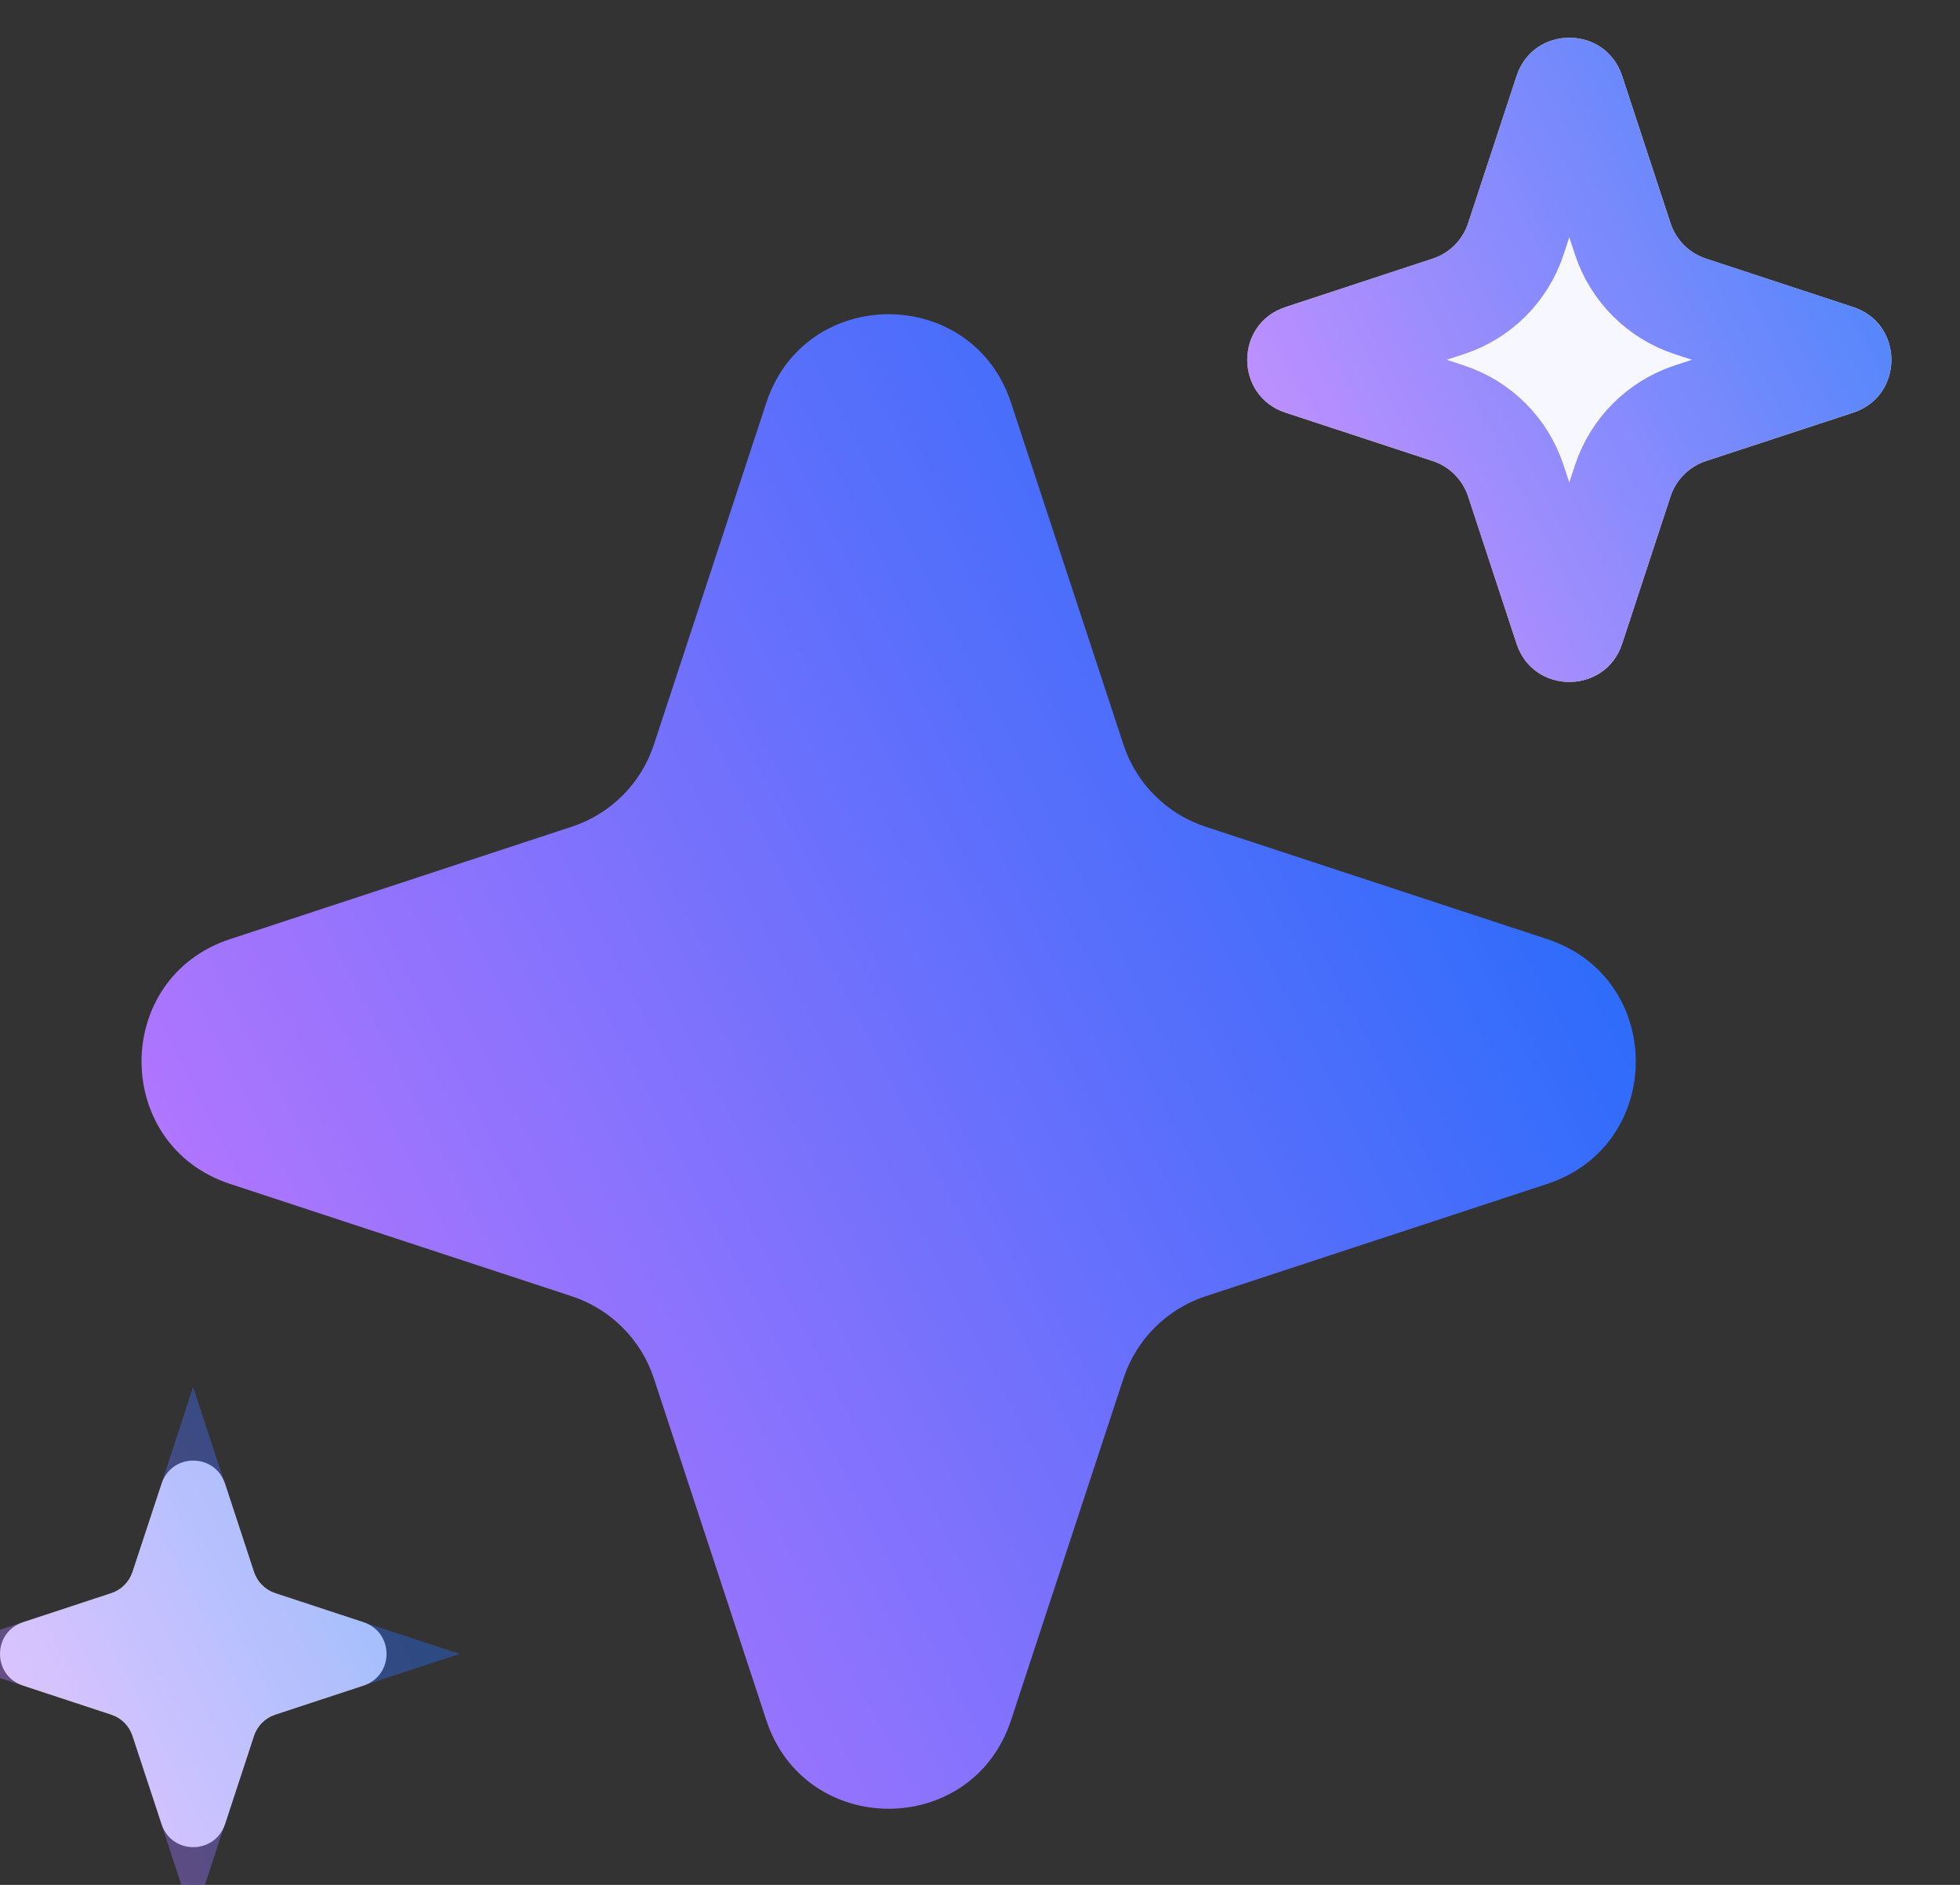 <svg width="26" height="25" viewBox="0 0 26 25" fill="none" xmlns="http://www.w3.org/2000/svg">
<rect x="0" y="0" width="26" height="25" fill="#333333" stroke="none"/>
<path d="M10.165 5.343C10.68 3.776 12.897 3.776 13.412 5.343L14.903 9.876C15.072 10.391 15.477 10.796 15.992 10.965L20.524 12.456C22.091 12.971 22.091 15.187 20.524 15.703L15.992 17.193C15.477 17.363 15.072 17.767 14.903 18.283L13.412 22.815C12.897 24.382 10.68 24.382 10.165 22.815L8.674 18.283C8.505 17.767 8.1 17.363 7.585 17.193L3.052 15.703C1.486 15.187 1.486 12.971 3.052 12.456L7.585 10.965C8.1 10.796 8.505 10.391 8.674 9.876L10.165 5.343Z" fill="url(#paint0_linear_16787_12)"/>
<path d="M2.144 19.677C2.277 19.271 2.85 19.271 2.984 19.677L3.369 20.849C3.413 20.982 3.518 21.087 3.651 21.131L4.823 21.517C5.229 21.65 5.229 22.223 4.823 22.356L3.651 22.742C3.518 22.786 3.413 22.89 3.369 23.024L2.984 24.196C2.85 24.601 2.277 24.601 2.144 24.196L1.758 23.024C1.714 22.89 1.61 22.786 1.476 22.742L0.304 22.356C-0.101 22.223 -0.101 21.65 0.304 21.517L1.476 21.131C1.61 21.087 1.714 20.982 1.758 20.849L2.144 19.677Z" fill="#F7F7FF"/>
<path d="M2.735 21.057C2.845 21.392 3.108 21.654 3.442 21.764L3.965 21.936L3.442 22.108C3.108 22.218 2.845 22.481 2.735 22.815L2.563 23.338L2.392 22.815L2.343 22.693C2.214 22.418 1.977 22.204 1.685 22.108L1.161 21.936L1.685 21.764C2.019 21.654 2.282 21.392 2.392 21.057L2.563 20.534L2.735 21.057Z" stroke="url(#paint1_linear_16787_12)" stroke-opacity="0.4" stroke-width="1.333"/>
<path d="M20.118 1.007C20.34 0.331 21.296 0.331 21.518 1.007L22.16 2.96C22.233 3.183 22.408 3.357 22.63 3.43L24.584 4.073C25.259 4.295 25.259 5.25 24.584 5.473L22.63 6.115C22.408 6.188 22.233 6.363 22.16 6.585L21.518 8.539C21.296 9.214 20.34 9.214 20.118 8.539L19.475 6.585C19.402 6.363 19.228 6.188 19.006 6.115L17.052 5.473C16.376 5.25 16.376 4.295 17.052 4.073L19.006 3.43C19.228 3.357 19.402 3.183 19.475 2.96L20.118 1.007Z" fill="#F7F7FF"/>
<path d="M20.861 1.178C20.865 1.18 20.868 1.183 20.871 1.186C20.874 1.19 20.879 1.199 20.884 1.215L21.526 3.169C21.666 3.592 21.999 3.924 22.422 4.063L24.375 4.706C24.391 4.711 24.4 4.717 24.403 4.72C24.407 4.723 24.41 4.725 24.412 4.728C24.417 4.736 24.424 4.751 24.424 4.772C24.424 4.794 24.417 4.809 24.412 4.816C24.41 4.82 24.407 4.823 24.403 4.826C24.4 4.829 24.391 4.834 24.375 4.839L22.422 5.481C21.999 5.621 21.666 5.954 21.526 6.377L20.884 8.33C20.879 8.346 20.874 8.355 20.871 8.358C20.868 8.362 20.865 8.365 20.861 8.367C20.854 8.372 20.839 8.379 20.817 8.379C20.796 8.379 20.781 8.372 20.774 8.367C20.77 8.365 20.768 8.362 20.765 8.358C20.762 8.355 20.756 8.346 20.751 8.33L20.108 6.377C19.969 5.954 19.637 5.621 19.214 5.481L17.26 4.839C17.244 4.834 17.235 4.829 17.232 4.826C17.228 4.823 17.225 4.82 17.223 4.816C17.218 4.809 17.212 4.794 17.212 4.772C17.212 4.751 17.218 4.736 17.223 4.728C17.225 4.725 17.228 4.722 17.232 4.72C17.235 4.717 17.244 4.711 17.26 4.706L19.214 4.063C19.637 3.924 19.969 3.592 20.108 3.169L20.751 1.215C20.756 1.199 20.762 1.19 20.765 1.186C20.768 1.183 20.77 1.18 20.774 1.178C20.781 1.173 20.796 1.167 20.817 1.167C20.839 1.167 20.854 1.173 20.861 1.178Z" stroke="url(#paint2_linear_16787_12)" stroke-opacity="0.8" stroke-width="1.333"/>
<defs>
<linearGradient id="paint0_linear_16787_12" x1="-13.86" y1="-2.338" x2="11.43" y2="-15.368" gradientUnits="userSpaceOnUse">
<stop stop-color="#DC79FF"/>
<stop offset="0.9" stop-color="#256BFA"/>
</linearGradient>
<linearGradient id="paint1_linear_16787_12" x1="-4.07" y1="17.69" x2="2.471" y2="14.32" gradientUnits="userSpaceOnUse">
<stop stop-color="#DC79FF"/>
<stop offset="0.9" stop-color="#256BFA"/>
</linearGradient>
<linearGradient id="paint2_linear_16787_12" x1="9.761" y1="-2.305" x2="20.663" y2="-7.922" gradientUnits="userSpaceOnUse">
<stop stop-color="#DC79FF"/>
<stop offset="0.9" stop-color="#256BFA"/>
</linearGradient>
</defs>
</svg>
